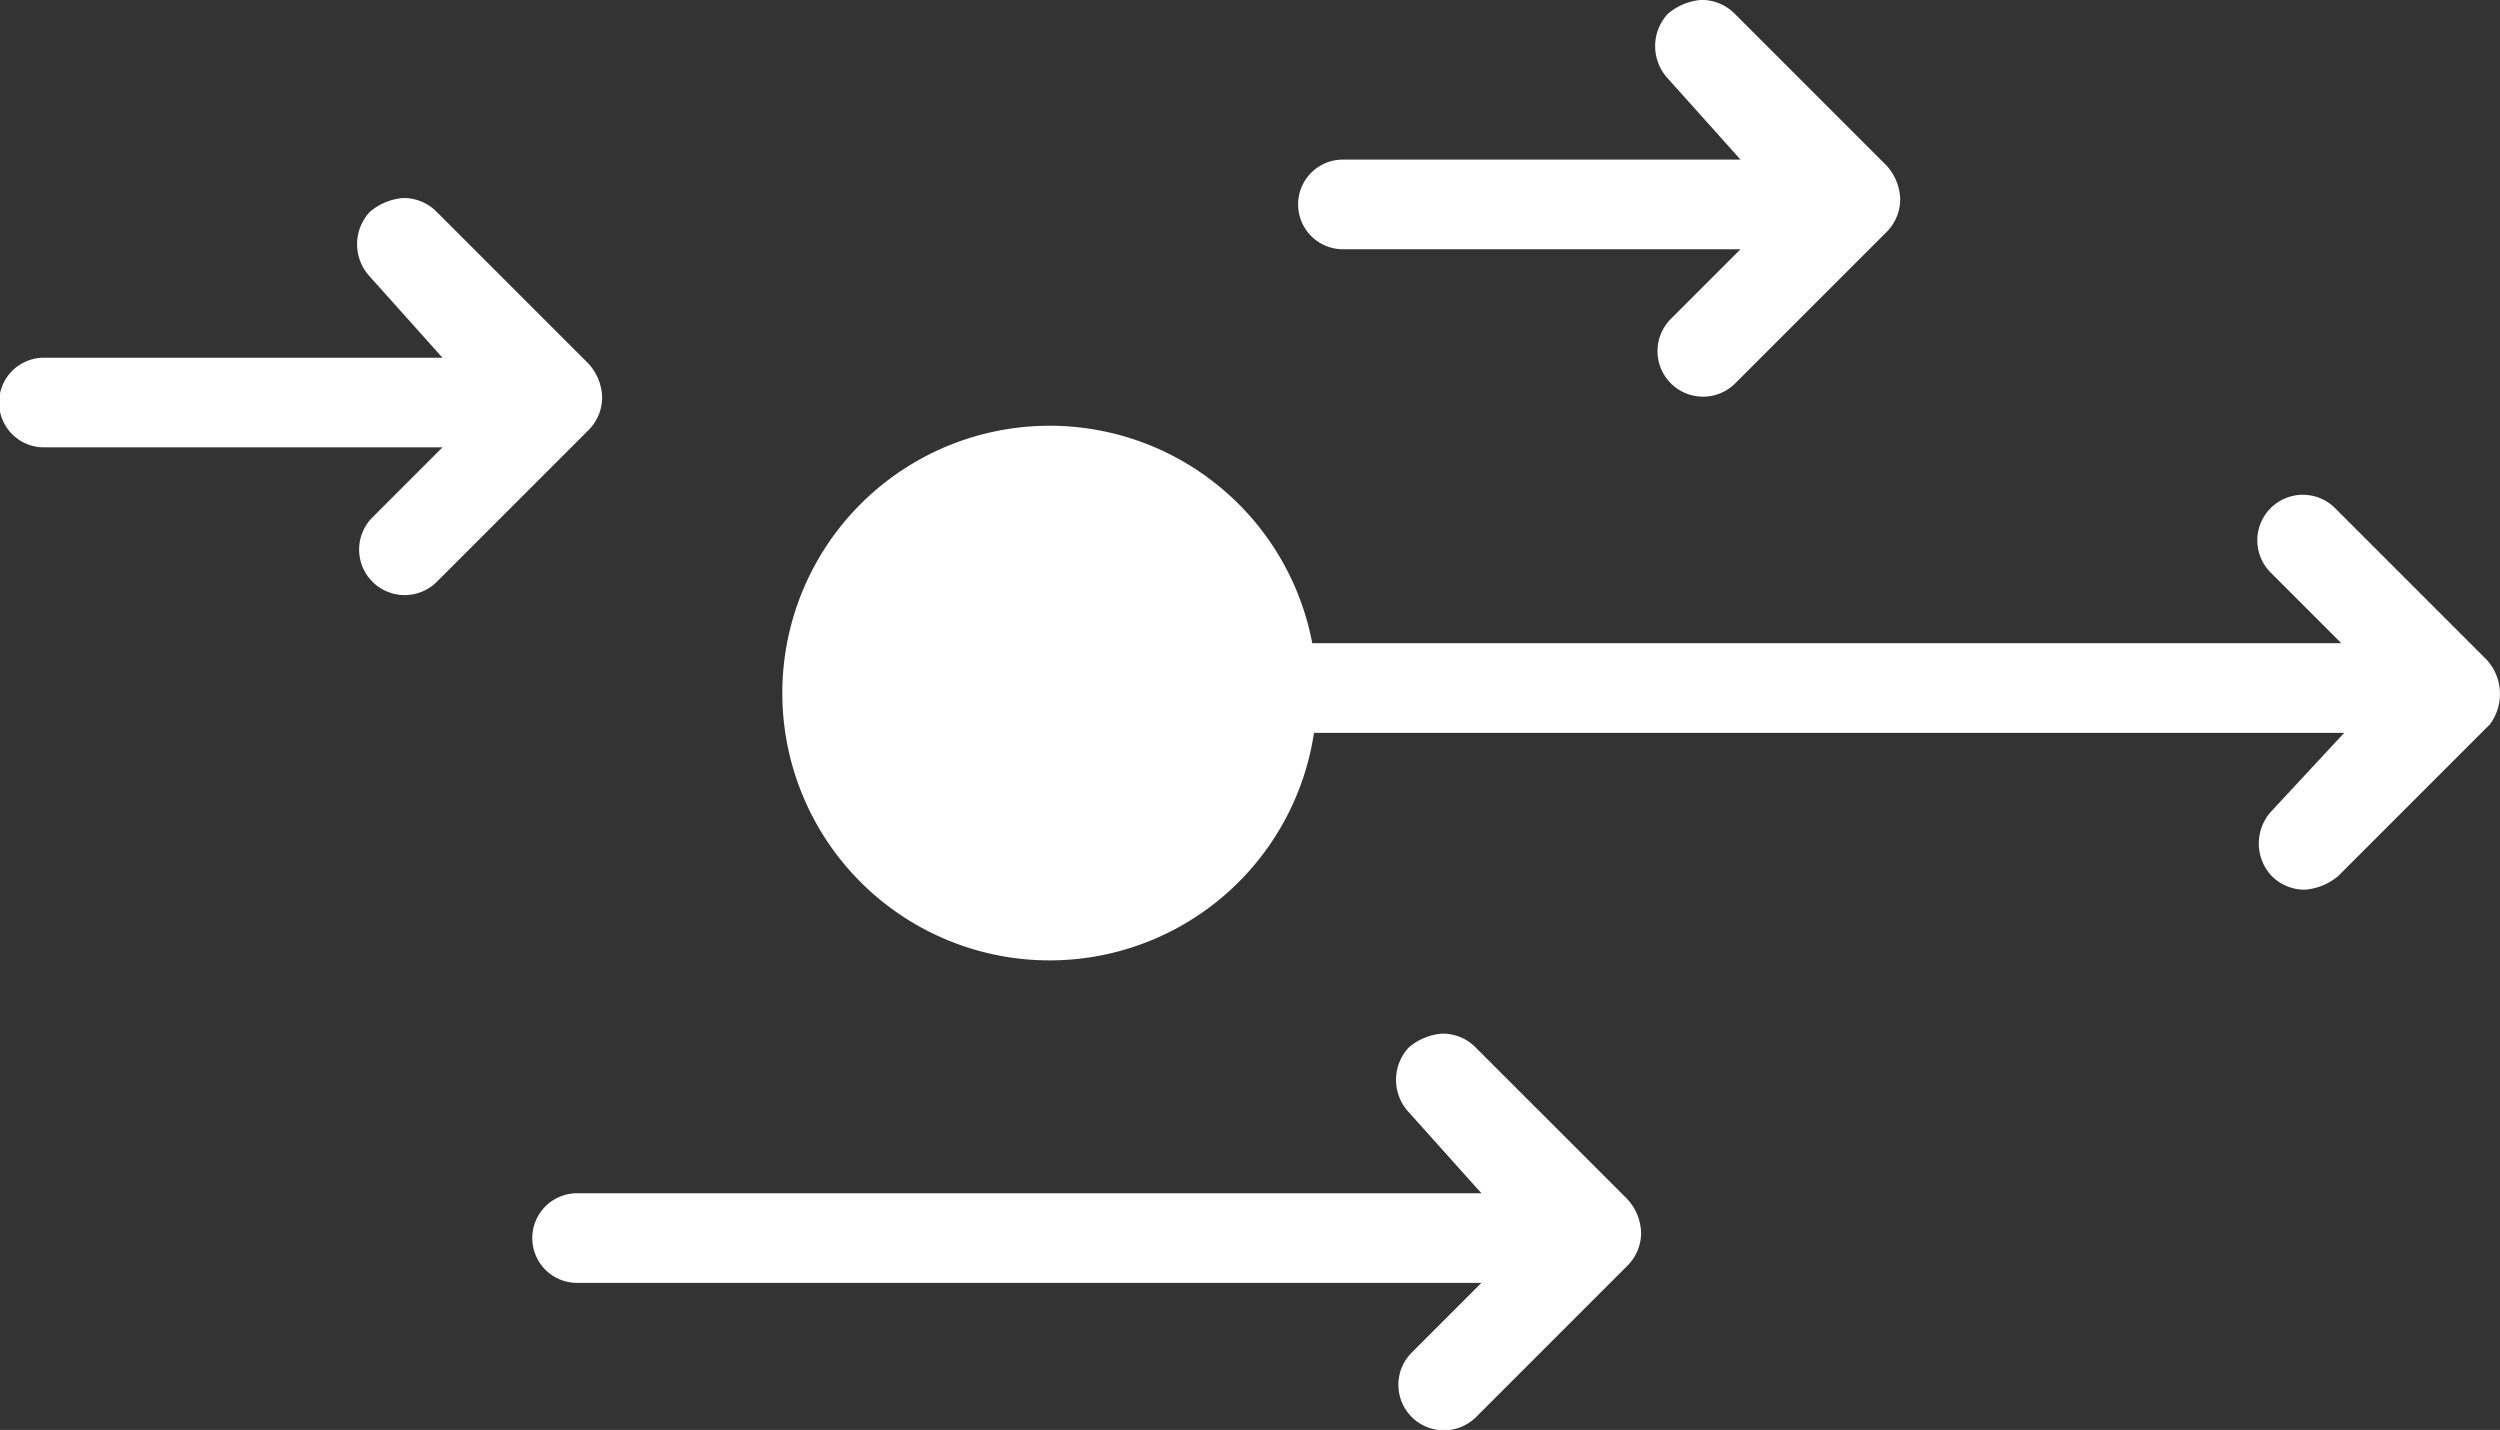 <svg xmlns="http://www.w3.org/2000/svg" width="115.694" height="66.173" viewBox="0 0 115.694 66.173">
  <rect x="0" y="0" width="115.694" height="66.173" fill="#333333" stroke="none"/>
  <g id="Group_2136" data-name="Group 2136" transform="translate(-69.155 -428.458)">
    <g id="Group_2136-2" data-name="Group 2136" transform="translate(105.347 448.151)">
      <path id="Path_3418" data-name="Path 3418" d="M206.637,471.187h0l-7-7a2.108,2.108,0,1,0-2.981,2.98l3.24,3.24H152.273a12.371,12.371,0,1,0,.079,4.148h47.676l-3.37,3.628a2.2,2.2,0,0,0,0,2.981,2.148,2.148,0,0,0,1.555.648,2.692,2.692,0,0,0,1.555-.648l7-7A2.352,2.352,0,0,0,206.637,471.187Z" transform="translate(-127.736 -460.333)" fill="#fff"/>
    </g>
    <path id="Path_3419" data-name="Path 3419" d="M186.862,435.844h-18.4a2.074,2.074,0,1,0,0,4.148h18.4l-3.24,3.24a2.108,2.108,0,0,0,2.981,2.981l7-7a2.147,2.147,0,0,0,.648-1.555,2.394,2.394,0,0,0-.648-1.555l-7-7a2.15,2.15,0,0,0-1.555-.648,2.692,2.692,0,0,0-1.555.648,2.2,2.2,0,0,0,0,2.981Z" transform="translate(-37.16 0)" fill="#fff"/>
    <path id="Path_3420" data-name="Path 3420" d="M152.949,513.271H111.1a2.074,2.074,0,0,0,0,4.148h41.849l-3.24,3.24a2.108,2.108,0,0,0,2.981,2.981l7-7a2.145,2.145,0,0,0,.649-1.554,2.389,2.389,0,0,0-.649-1.555l-7-7a2.148,2.148,0,0,0-1.555-.648,2.7,2.7,0,0,0-1.555.648,2.2,2.2,0,0,0,0,2.981Z" transform="translate(-15.238 -29.592)" fill="#fff"/>
    <path id="Path_3421" data-name="Path 3421" d="M89.632,450.685h-18.4a2.074,2.074,0,1,0,0,4.147h18.4l-3.24,3.24a2.107,2.107,0,0,0,2.98,2.98l7-7a2.147,2.147,0,0,0,.648-1.555,2.394,2.394,0,0,0-.648-1.555l-7-7a2.147,2.147,0,0,0-1.555-.648,2.692,2.692,0,0,0-1.554.648,2.195,2.195,0,0,0,0,2.98Z" transform="translate(0 -5.672)" fill="#fff"/>
  </g>
</svg>
